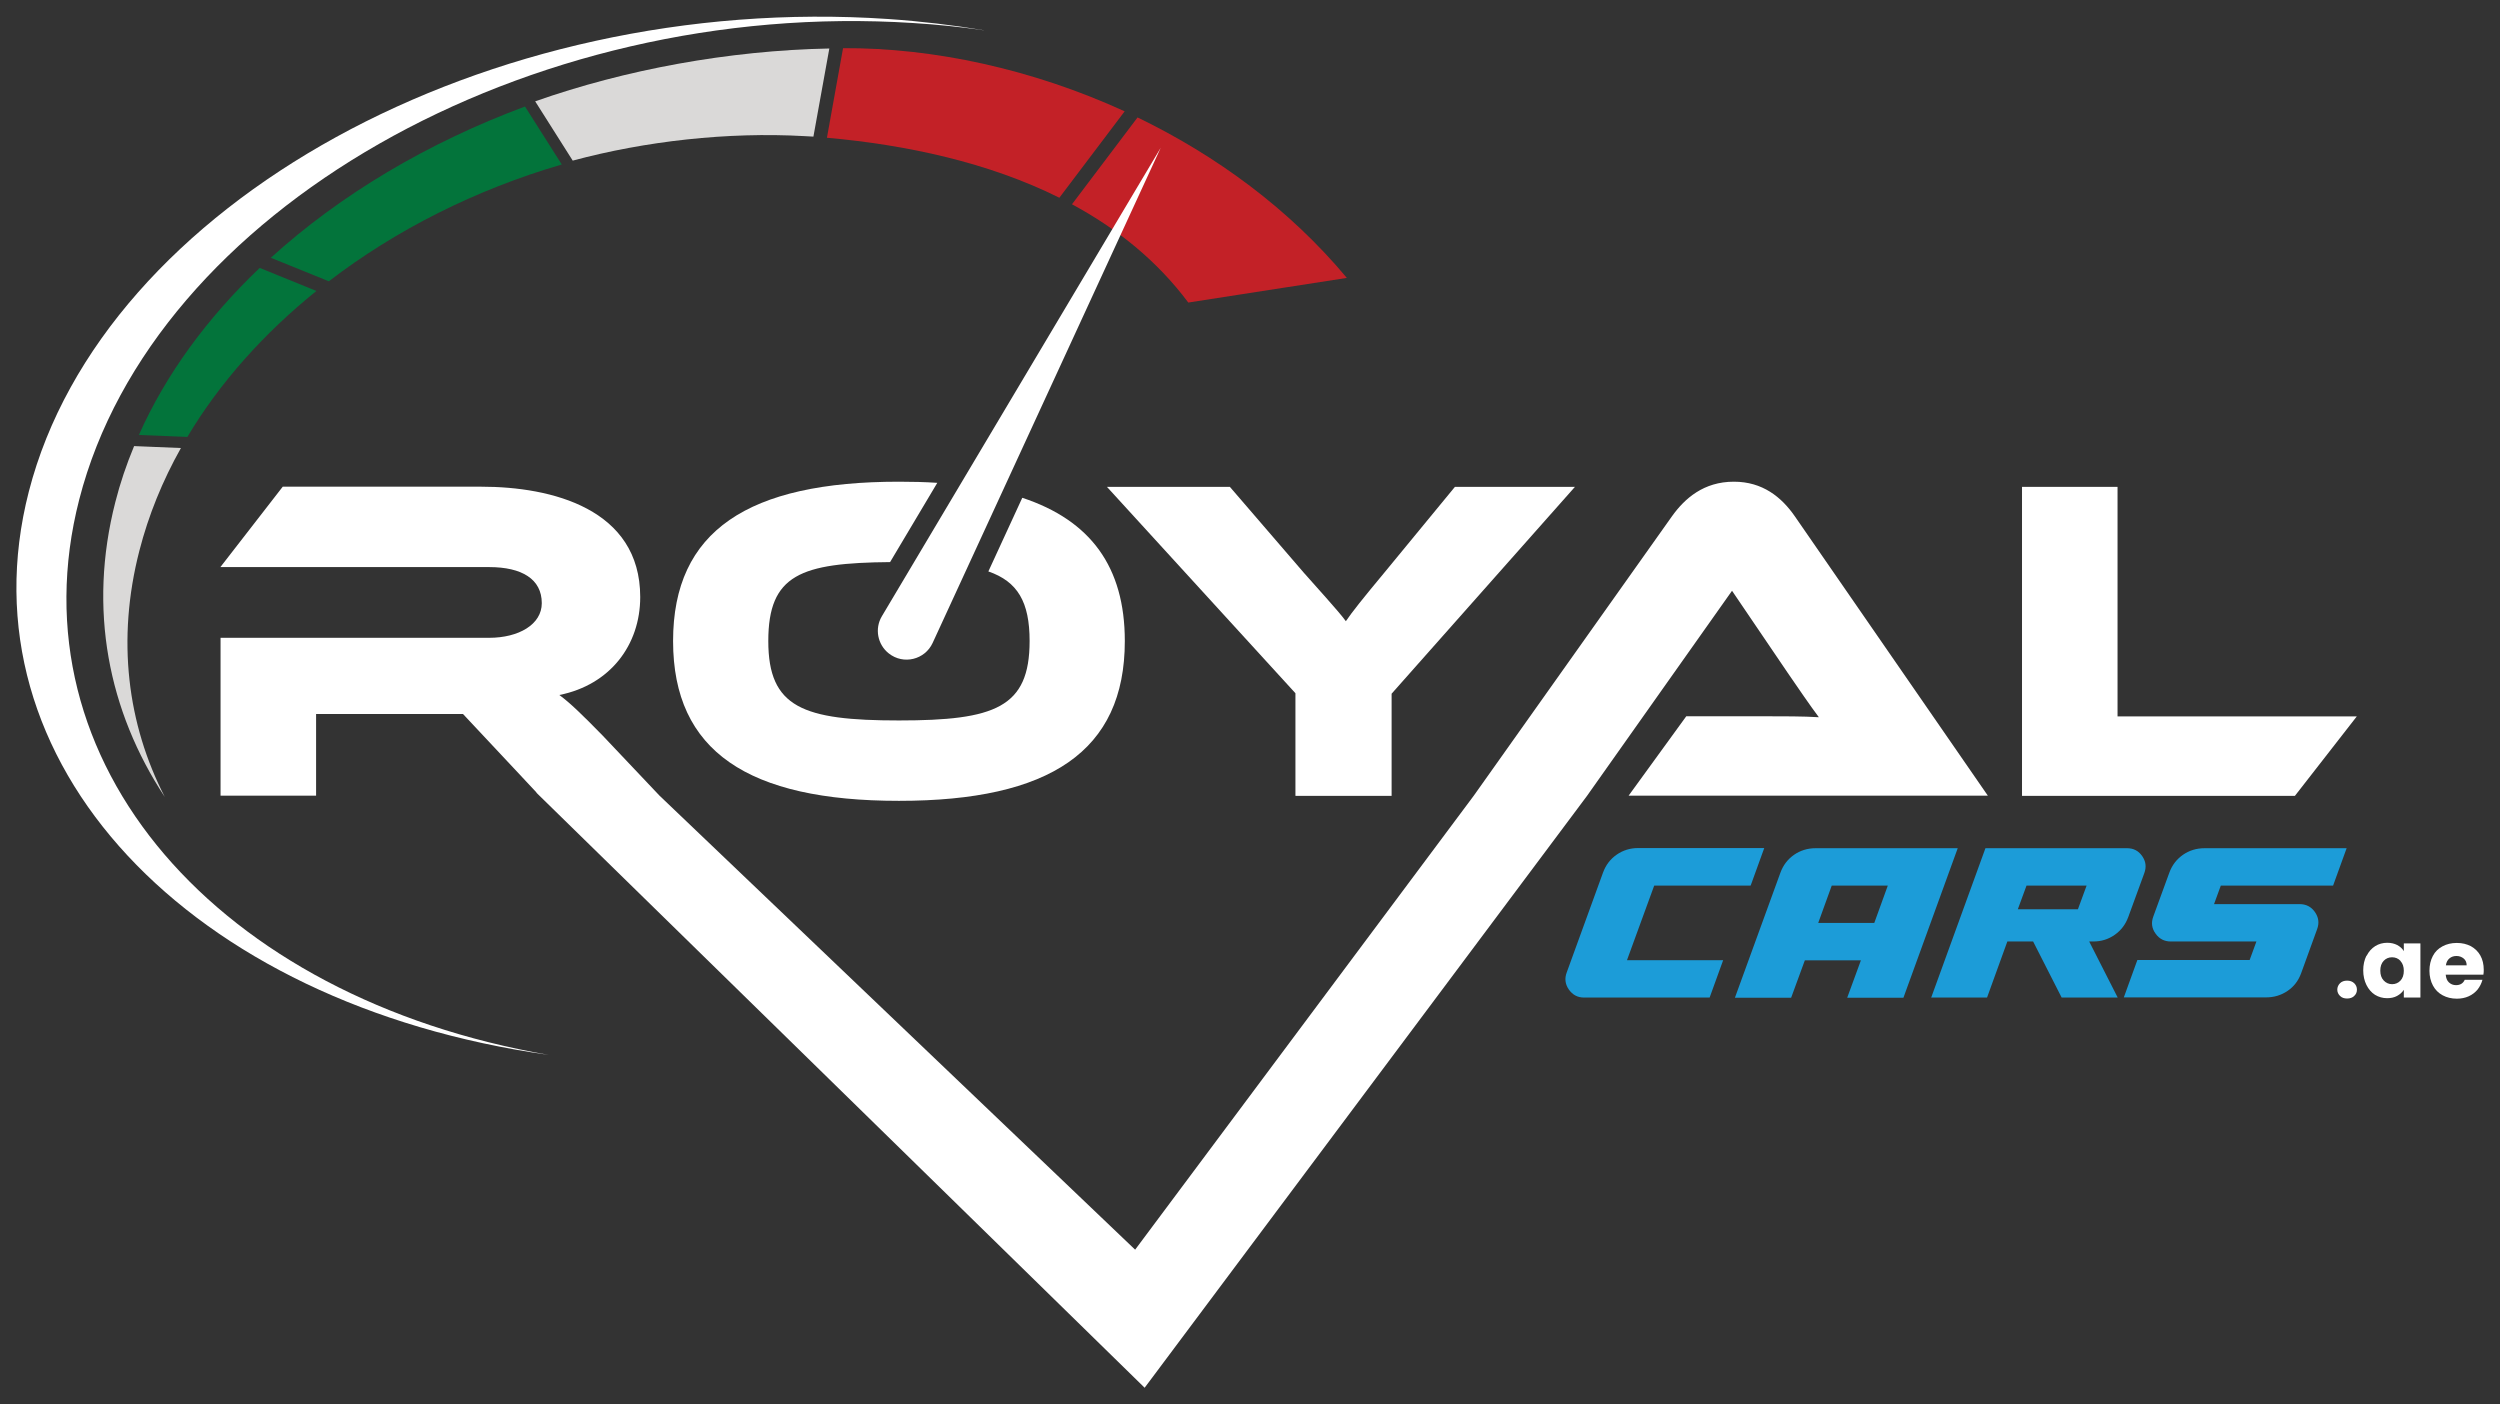 <svg xmlns="http://www.w3.org/2000/svg" id="Layer_1" data-name="Layer 1" viewBox="0 0 155.18 87.18"><rect x="0" y="0" width="155.18" height="87.18" fill="#333333" stroke="none"/><defs><style>      .cls-1, .cls-2, .cls-3, .cls-4, .cls-5, .cls-6 {        stroke-width: 0px;      }      .cls-1, .cls-2, .cls-3, .cls-6 {        fill-rule: evenodd;      }      .cls-1, .cls-5 {        fill: #fff;      }      .cls-2 {        fill: #03743b;      }      .cls-3 {        fill: #c32127;      }      .cls-4 {        fill: #1c9cd8;      }      .cls-6 {        fill: #dad9d8;      }    </style></defs><path class="cls-6" d="M51.48,3l-.99,5.48c-.18-.01-.37-.02-.55-.03-4.79-.27-9.89.31-14.39,1.52l-2.33-3.68c5.59-1.97,12.02-3.16,18.27-3.28"></path><path class="cls-3" d="M65.77,12.28c-4.41-2.2-9.51-3.29-14.44-3.73l1-5.56c5.6-.03,11.76,1.3,17.48,3.92l-4.05,5.36Z"></path><path class="cls-3" d="M73.76,18.78c-1.94-2.6-4.42-4.59-7.22-6.1l4.07-5.39c4.9,2.37,9.44,5.7,12.99,9.96l-9.84,1.53Z"></path><path class="cls-2" d="M16.12,16.63l3.52,1.43c-3.26,2.63-6,5.69-8.01,9.06l-3.01-.12c1.68-3.78,4.26-7.28,7.5-10.37"></path><path class="cls-6" d="M8.32,27.69l2.91.12c-1.14,2.03-2.01,4.16-2.58,6.38-1.42,5.52-.74,10.77,1.58,15.28-3.52-5.34-4.77-11.67-3.07-18.31.3-1.18.69-2.33,1.16-3.46Z"></path><path class="cls-2" d="M32.58,6.6l2.29,3.61c-5.35,1.56-10.3,4.06-14.46,7.25l-3.6-1.46c4.32-3.92,9.73-7.14,15.78-9.39Z"></path><path class="cls-1" d="M55.13,1.18c2.05.14,4.03.38,5.96.7h-.05s-.05-.01-.05-.01c-1.4-.2-2.83-.35-4.3-.44C32.7-.12,9.51,13.12,4.92,31c-4.2,16.35,8.59,30.92,29.14,34.48C11.71,62.33-2.53,47.31,1.79,30.51,6.39,12.63,30.27-.5,55.13,1.18"></path><path class="cls-5" d="M54.74,38.25l17.31-29.08-14.16,30.74c-.48,1.04-1.81,1.37-2.72.65h0c-.7-.55-.89-1.54-.43-2.31Z"></path><g><path class="cls-4" d="M108.65,54.97h-5.97l-1.69,4.63h5.97l-.84,2.32h-7.8c-.4,0-.71-.17-.94-.5-.23-.33-.27-.69-.13-1.06l2.25-6.19c.17-.47.45-.84.85-1.12.39-.27.84-.41,1.33-.41h7.83l-.84,2.32Z"></path><path class="cls-4" d="M107.69,61.93l2.82-7.75c.17-.47.45-.84.85-1.12.39-.27.84-.41,1.34-.41h8.82l-3.37,9.28h-3.49l.85-2.32h-3.48l-.85,2.32h-3.48ZM113.7,54.97l-.84,2.32h3.48l.84-2.32h-3.48Z"></path><path class="cls-4" d="M119.87,61.93l3.37-9.28h8.79c.4,0,.71.16.94.49.23.33.27.68.13,1.06l-.99,2.71c-.17.47-.45.84-.85,1.12-.4.28-.84.41-1.33.41h-.25l1.77,3.48h-3.48l-1.77-3.48h-1.6l-1.26,3.48h-3.48ZM125.79,54.97l-.54,1.47h3.73l.54-1.47h-3.73Z"></path><path class="cls-4" d="M144.82,54.97h-6.97l-.42,1.15h5.31c.4,0,.72.16.95.49.23.33.28.68.14,1.06l-.99,2.73c-.17.47-.45.84-.85,1.11-.4.27-.84.4-1.34.4h-8.82l.84-2.32h6.97l.42-1.15h-5.31c-.4,0-.72-.16-.95-.49-.24-.33-.28-.68-.14-1.06l.99-2.71c.17-.47.45-.84.85-1.12.39-.27.84-.41,1.34-.41h8.82l-.84,2.32Z"></path><path class="cls-5" d="M145.25,61.82c-.11-.11-.17-.24-.17-.39s.06-.29.17-.4c.11-.11.26-.16.44-.16s.32.05.44.16c.11.11.17.24.17.4s-.06.29-.17.39c-.11.11-.26.16-.44.16s-.33-.05-.44-.16Z"></path><path class="cls-5" d="M146.9,59.33c.13-.26.31-.46.53-.6.22-.14.48-.21.75-.21.24,0,.44.05.62.14.18.1.32.22.41.38v-.48h1.03v3.36h-1.03v-.48c-.1.16-.24.28-.42.38-.18.1-.39.14-.62.14-.27,0-.52-.07-.75-.21-.22-.14-.4-.35-.53-.61-.13-.26-.2-.57-.2-.91s.07-.65.2-.91ZM149,59.64c-.14-.15-.32-.22-.52-.22s-.38.07-.52.22c-.14.15-.21.35-.21.61s.07.46.21.61.32.23.52.23.38-.07.52-.22c.14-.15.21-.35.21-.61s-.07-.46-.21-.61Z"></path><path class="cls-5" d="M154.14,60.5h-2.33c.02.21.08.37.2.48.12.11.26.17.44.17.26,0,.44-.11.54-.33h1.1c-.06.22-.16.42-.3.6-.15.18-.33.32-.55.42-.22.1-.47.15-.74.15-.33,0-.62-.07-.88-.21-.26-.14-.46-.34-.6-.6s-.22-.57-.22-.92.07-.65.21-.92.34-.46.6-.6c.26-.14.55-.21.89-.21s.61.07.87.2c.25.14.45.33.59.58.14.25.21.55.21.88,0,.1,0,.2-.02.3ZM153.11,59.92c0-.18-.06-.32-.18-.42-.12-.1-.27-.16-.45-.16s-.32.05-.44.15c-.12.1-.19.24-.22.43h1.29Z"></path></g><path class="cls-5" d="M80.42,49.4h5.96v-6.34l11.38-12.84h-7.45l-4.36,5.3c-1.38,1.66-2.04,2.49-2.41,3.04-.4-.57-2.01-2.32-2.61-3.01l-4.59-5.33h-7.63l11.7,12.81v6.36Z"></path><polygon class="cls-5" points="131.44 44.47 131.44 30.22 125.51 30.22 125.51 49.4 142.45 49.4 146.29 44.47 131.44 44.47"></polygon><path class="cls-5" d="M107.62,29.9c-1.86,0-3.04,1.03-3.84,2.15l-12.3,17.34h0l-21.02,28.18-29.52-28.18-3.53-3.73c-1.32-1.35-2.04-2.04-2.69-2.52,3.15-.63,5.02-3.1,5.02-6.08,0-5.48-5.5-6.85-9.86-6.85h-12.33l-3.87,4.99h16.68c2.04,0,3.27.75,3.27,2.24,0,1.32-1.43,2.15-3.27,2.15H13.69v9.8h5.93v-5.07h9.12l4.57,4.88h-.02l37.76,36.94,27.46-36.74.19-.27h0l8.81-12.46,3.44,5.07c.63.92,1.43,2.09,1.95,2.78-.92-.06-2.26-.06-3.41-.06h-4.82l-3.58,4.93h22.3l-11.98-17.34c-.83-1.2-2.01-2.15-3.78-2.15Z"></path><path class="cls-5" d="M63.45,30.91l-2.1,4.56c1.82.63,2.56,1.9,2.56,4.32,0,4.13-2.15,4.93-8.11,4.93s-8.11-.8-8.11-4.93,2.02-4.85,7.56-4.9l2.93-4.92c-.76-.05-1.55-.07-2.38-.07-9.35,0-14.02,3.04-14.02,9.89s4.67,9.92,14.02,9.92,14.02-3.07,14.02-9.92c0-4.61-2.13-7.49-6.36-8.89Z"></path></svg>